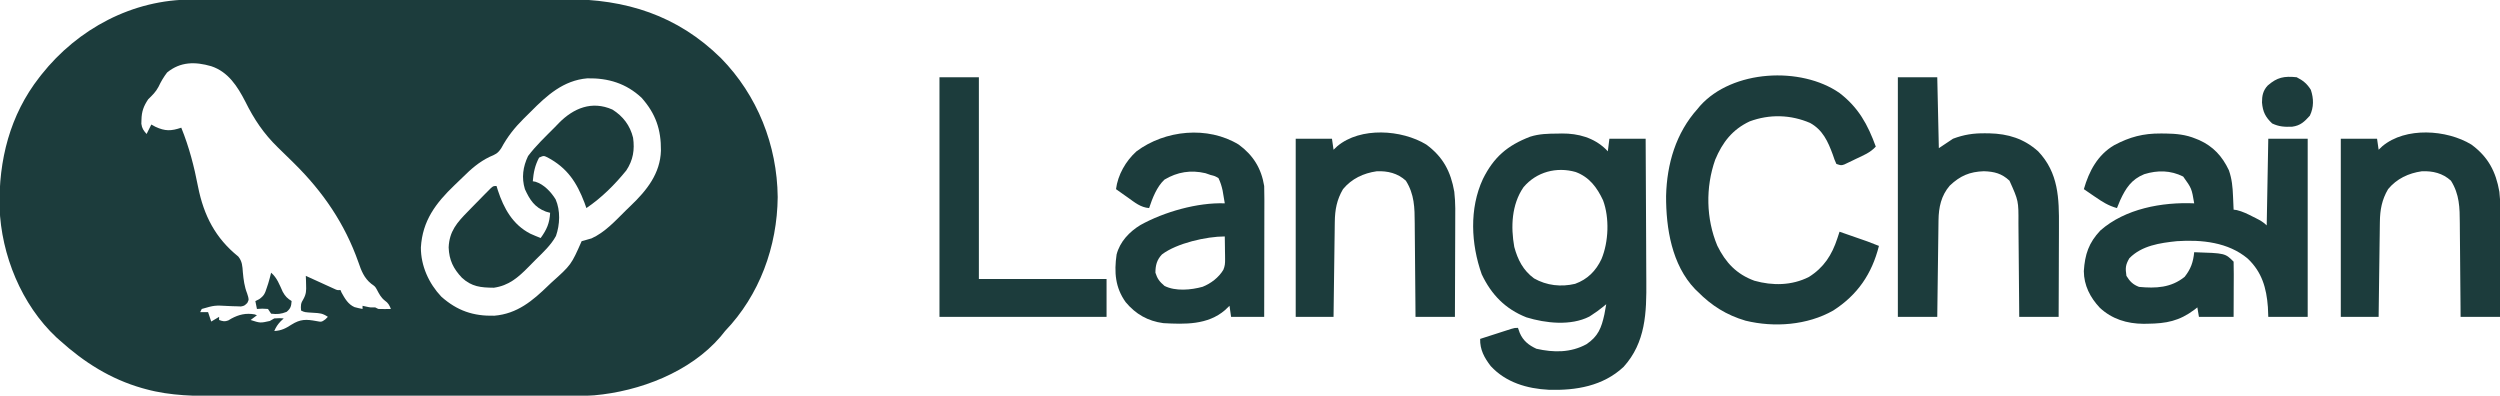 <?xml version="1.0" encoding="UTF-8"?>
<svg version="1.1" xmlns="http://www.w3.org/2000/svg" width="1586" height="251">
<path d="M0 0 C1.107 -0.005 2.214 -0.009 3.354 -0.014 C7.029 -0.026 10.704 -0.025 14.379 -0.023 C17.028 -0.029 19.677 -0.036 22.326 -0.043 C28.756 -0.06 35.186 -0.066 41.616 -0.067 C46.85 -0.068 52.085 -0.072 57.319 -0.078 C72.198 -0.096 87.078 -0.105 101.957 -0.103 C103.158 -0.103 103.158 -0.103 104.383 -0.103 C105.585 -0.103 105.585 -0.103 106.811 -0.103 C119.782 -0.102 132.752 -0.121 145.723 -0.149 C159.08 -0.178 172.437 -0.192 185.795 -0.19 C193.278 -0.19 200.761 -0.195 208.244 -0.217 C214.619 -0.235 220.993 -0.239 227.368 -0.226 C230.611 -0.219 233.854 -0.221 237.097 -0.236 C275.343 -0.406 308.103 9.952 335.74 37.142 C358.863 60.71 371.388 92.335 371.74 125.267 C371.438 156.719 360.214 187.484 338.365 210.267 C337.399 211.449 336.44 212.636 335.49 213.83 C316.163 236.379 284.116 248.516 255.35 251.056 C250.723 251.384 246.113 251.409 241.476 251.401 C239.918 251.405 239.918 251.405 238.329 251.408 C234.878 251.414 231.428 251.414 227.978 251.413 C225.492 251.416 223.006 251.419 220.519 251.423 C214.484 251.431 208.448 251.434 202.413 251.434 C197.501 251.435 192.589 251.437 187.677 251.44 C173.717 251.449 159.757 251.454 145.797 251.453 C145.046 251.453 144.295 251.453 143.522 251.453 C142.77 251.453 142.018 251.453 141.243 251.453 C129.069 251.452 116.895 251.462 104.721 251.476 C92.188 251.49 79.654 251.497 67.121 251.496 C60.098 251.496 53.075 251.499 46.052 251.509 C39.441 251.52 32.83 251.519 26.219 251.512 C23.804 251.511 21.389 251.513 18.975 251.519 C2.811 251.557 -13.363 251.47 -29.072 247.142 C-29.852 246.931 -30.631 246.719 -31.434 246.501 C-51.549 240.746 -68.222 230.16 -83.635 216.267 C-84.362 215.624 -85.089 214.981 -85.838 214.318 C-108.02 193.533 -120.837 162.007 -121.916 131.951 C-122.544 101.924 -115.386 73.238 -96.635 49.267 C-96.191 48.699 -95.748 48.131 -95.291 47.546 C-72.273 18.494 -37.415 -0.115 0 0 Z M-15.635 46.267 C-17.859 49.191 -19.513 52.008 -21.072 55.33 C-22.828 58.631 -24.969 60.668 -27.635 63.267 C-30.511 67.581 -31.791 71.024 -31.885 76.205 C-31.91 77.06 -31.936 77.914 -31.963 78.795 C-31.573 81.729 -30.568 83.074 -28.635 85.267 C-27.645 83.287 -26.655 81.307 -25.635 79.267 C-24.768 79.742 -23.902 80.216 -23.01 80.705 C-16.844 83.56 -13.064 83.453 -6.635 81.267 C-1.63 93.621 1.526 105.84 4.046 118.928 C7.652 136.963 15.034 151.358 29.533 163.01 C32.048 166.109 32.152 169.114 32.428 172.955 C32.871 177.748 33.398 181.999 35.178 186.517 C36.365 190.267 36.365 190.267 35.232 192.482 C33.365 194.267 33.365 194.267 31.192 194.69 C30.366 194.656 29.54 194.622 28.69 194.588 C27.779 194.566 26.868 194.544 25.93 194.521 C24.98 194.479 24.031 194.436 23.053 194.392 C14.5 193.927 14.5 193.927 6.365 196.267 C6.035 196.927 5.705 197.587 5.365 198.267 C7.015 198.267 8.665 198.267 10.365 198.267 C11.025 200.247 11.685 202.227 12.365 204.267 C14.015 203.277 15.665 202.287 17.365 201.267 C17.365 201.927 17.365 202.587 17.365 203.267 C19.694 204.081 20.892 204.456 23.225 203.525 C23.849 203.151 24.473 202.778 25.115 202.392 C29.91 199.807 34.383 198.746 39.865 199.705 C40.36 199.891 40.855 200.076 41.365 200.267 C40.045 201.257 38.725 202.247 37.365 203.267 C43.484 205.247 43.484 205.247 49.553 203.892 C50.945 203.088 50.945 203.088 52.365 202.267 C55.74 202.08 55.74 202.08 58.365 202.267 C57.747 202.845 57.128 203.422 56.49 204.017 C54.552 206.07 53.465 207.701 52.365 210.267 C56.849 210.031 59.623 208.592 63.303 206.205 C68.94 202.677 72.573 202.747 79.053 203.955 C82.357 204.593 82.357 204.593 84.803 202.83 C85.318 202.314 85.834 201.799 86.365 201.267 C82.971 199.004 81.308 198.934 77.303 198.705 C71.558 198.364 71.558 198.364 69.365 197.267 C69.098 194.146 69.115 192.648 70.865 189.986 C72.67 186.716 72.675 184.659 72.553 180.955 C72.526 179.886 72.499 178.818 72.471 177.717 C72.436 176.908 72.401 176.1 72.365 175.267 C72.961 175.54 73.556 175.813 74.17 176.094 C76.858 177.322 79.549 178.545 82.24 179.767 C83.178 180.197 84.115 180.626 85.08 181.068 C85.976 181.474 86.872 181.88 87.795 182.299 C88.622 182.676 89.45 183.053 90.302 183.441 C92.304 184.391 92.304 184.391 94.365 184.267 C94.592 184.804 94.819 185.34 95.053 185.892 C97.132 189.654 99.218 193.323 103.248 195.096 C104.932 195.573 106.648 195.931 108.365 196.267 C108.365 195.607 108.365 194.947 108.365 194.267 C109.128 194.432 109.892 194.597 110.678 194.767 C113.401 195.359 113.401 195.359 116.365 195.267 C117.025 195.597 117.685 195.927 118.365 196.267 C119.739 196.336 121.115 196.352 122.49 196.33 C124.408 196.299 124.408 196.299 126.365 196.267 C125.362 193.843 124.667 192.479 122.49 190.955 C119.993 188.972 118.913 186.741 117.432 183.959 C116.341 182.024 116.341 182.024 113.865 180.267 C109.353 176.657 107.553 171.963 105.74 166.642 C97.128 142.22 83.37 122.076 65.065 103.994 C64.495 103.43 63.925 102.866 63.338 102.285 C60.447 99.428 57.544 96.587 54.617 93.768 C45.666 85.063 39.526 75.901 33.99 64.705 C29.035 55.08 23.132 45.808 12.365 42.267 C2.224 39.336 -7.115 39.297 -15.635 46.267 Z M215.114 71.073 C213.615 72.58 212.099 74.068 210.58 75.555 C204.808 81.286 200.234 87.069 196.365 94.267 C194.049 97.742 192.75 98.149 188.99 99.767 C182.266 103.033 177.229 107.451 171.982 112.67 C170.259 114.373 168.504 116.039 166.744 117.705 C154.792 129.152 146.362 140.29 145.373 157.295 C145.343 168.883 150.385 180.059 158.326 188.455 C168.385 197.396 178.649 200.885 191.971 200.553 C206.551 199.328 216.293 191.048 226.365 181.267 C226.924 180.735 227.482 180.202 228.057 179.654 C240.736 168.293 240.736 168.293 247.365 153.267 C247.922 153.12 248.479 152.974 249.053 152.822 C249.816 152.598 250.579 152.374 251.365 152.142 C252.108 151.934 252.85 151.725 253.615 151.51 C262.132 147.663 268.707 140.39 275.266 133.903 C276.368 132.819 277.478 131.743 278.596 130.675 C288.628 121.096 297.254 110.351 297.658 95.837 C297.784 82.484 294.384 72.421 285.365 62.267 C275.561 53.128 264.176 49.719 250.959 49.959 C235.798 51.261 225.386 60.712 215.114 71.073 Z " fill="#1C3C3C" transform="translate(121.635,-0.267)"/>
<path d="M0 0 C0.975 0.004 1.949 0.008 2.954 0.013 C9.74 0.119 15.866 0.673 22.188 3.312 C23.266 3.748 23.266 3.748 24.367 4.191 C33.316 8.227 38.994 14.472 43.188 23.312 C45.117 28.827 45.589 33.973 45.812 39.75 C45.851 40.577 45.89 41.404 45.93 42.256 C46.023 44.274 46.106 46.293 46.188 48.312 C46.864 48.407 47.541 48.501 48.238 48.598 C51.89 49.483 55.053 51.046 58.375 52.75 C59.003 53.063 59.632 53.375 60.279 53.697 C62.928 55.037 65.075 56.2 67.188 58.312 C67.517 40.163 67.847 22.012 68.188 3.312 C76.438 3.312 84.688 3.312 93.188 3.312 C93.188 40.602 93.188 77.892 93.188 116.312 C84.938 116.312 76.688 116.312 68.188 116.312 C68.105 114.271 68.022 112.229 67.938 110.125 C67.039 97.954 64.14 87.912 55.188 79.414 C42.803 68.931 25.867 67.267 10.188 68.312 C-0.563 69.445 -12.014 71.071 -19.938 79.125 C-22.468 83.426 -22.518 85.375 -21.812 90.312 C-19.648 93.869 -17.677 95.839 -13.812 97.312 C-3.158 98.324 6.496 97.914 15.125 90.938 C19.061 85.929 20.555 81.642 21.188 75.312 C40.811 75.936 40.811 75.936 46.188 81.312 C46.276 83.906 46.303 86.473 46.285 89.066 C46.284 89.842 46.282 90.617 46.281 91.416 C46.275 93.903 46.263 96.389 46.25 98.875 C46.245 100.557 46.24 102.238 46.236 103.92 C46.226 108.051 46.207 112.182 46.188 116.312 C38.928 116.312 31.668 116.312 24.188 116.312 C23.858 114.332 23.527 112.353 23.188 110.312 C22.593 110.783 21.999 111.254 21.387 111.738 C11.723 118.998 3.501 120.547 -8.375 120.688 C-9.249 120.702 -10.124 120.716 -11.025 120.73 C-21.48 120.653 -30.997 117.747 -38.723 110.527 C-44.822 104.014 -48.773 96.344 -48.832 87.297 C-48.152 76.677 -45.713 69.317 -38.316 61.512 C-22.546 47.66 0.783 43.43 21.188 44.312 C19.581 34.817 19.581 34.817 14.188 27.312 C6.166 23.302 -2.033 23.206 -10.5 25.812 C-18.556 29.073 -22.196 34.62 -25.75 42.312 C-26.452 43.973 -27.145 45.638 -27.812 47.312 C-33.181 45.857 -37.175 43.309 -41.688 40.188 C-42.376 39.72 -43.064 39.252 -43.773 38.77 C-45.457 37.623 -47.136 36.469 -48.812 35.312 C-45.536 23.87 -40.049 13.539 -29.535 7.398 C-19.585 2.133 -11.16 -0.065 0 0 Z " fill="#1C3C3C" transform="translate(1370.812,84.688)"/>
<path d="M0 0 C0.895 -0.021 1.791 -0.041 2.713 -0.062 C13.076 -0.122 22.909 2.574 30.535 9.906 C31.167 10.571 31.167 10.571 31.812 11.25 C32.142 8.61 32.472 5.97 32.812 3.25 C40.403 3.25 47.992 3.25 55.812 3.25 C55.903 17.707 55.976 32.164 56.02 46.621 C56.04 53.336 56.069 60.05 56.114 66.764 C56.158 73.255 56.182 79.745 56.192 86.235 C56.199 88.701 56.214 91.166 56.235 93.631 C56.403 113.489 55.891 132.459 41.812 148 C28.783 160.178 11.645 163.032 -5.566 162.531 C-19.371 161.849 -32.912 157.89 -42.496 147.465 C-46.614 142.073 -49.335 137.081 -49.188 130.25 C-45.564 129.079 -41.938 127.914 -38.312 126.75 C-37.28 126.416 -36.247 126.082 -35.184 125.738 C-34.197 125.422 -33.211 125.107 -32.195 124.781 C-31.284 124.488 -30.373 124.195 -29.434 123.893 C-27.188 123.25 -27.188 123.25 -25.188 123.25 C-24.816 124.302 -24.445 125.354 -24.062 126.438 C-21.904 131.443 -18.415 134.214 -13.5 136.5 C-2.598 138.968 8.218 139.087 18.25 133.625 C25.659 128.662 27.741 123.323 29.625 114.75 C30.036 112.586 30.438 110.42 30.812 108.25 C30.067 108.856 29.322 109.462 28.555 110.086 C26.388 111.796 24.255 113.384 21.938 114.875 C21.321 115.28 20.705 115.685 20.07 116.102 C8.303 122.087 -7.596 120.317 -19.812 116.578 C-33.215 111.304 -42.091 102.139 -48.188 89.25 C-54.99 70.096 -56.148 47.56 -47.421 28.793 C-40.562 14.983 -31.988 7.558 -17.477 1.977 C-11.648 0.127 -6.072 0.034 0 0 Z M-21.688 34.031 C-29.247 45.011 -29.817 59.15 -27.531 71.914 C-25.313 80.078 -21.893 86.804 -14.969 91.875 C-7.028 96.413 2.185 97.422 11.062 95.312 C18.968 92.446 24.265 87.095 27.812 79.562 C32.337 68.707 32.929 53.399 28.785 42.316 C24.941 34.149 20.139 27.634 11.438 24.375 C-0.71 20.922 -13.459 24.259 -21.688 34.031 Z " fill="#1C3C3C" transform="translate(988.188,84.75)"/>
<path d="M0 0 C12.06 9.267 17.921 20.047 23 34 C19.514 37.848 15.131 39.569 10.5 41.75 C9.199 42.386 9.199 42.386 7.871 43.035 C6.62 43.629 6.62 43.629 5.344 44.234 C4.583 44.598 3.821 44.961 3.037 45.335 C1 46 1 46 -2 45 C-3.176 42.375 -3.176 42.375 -4.312 39 C-7.362 30.723 -10.677 23.393 -18.68 18.996 C-31.045 13.688 -44.388 13.339 -57 18 C-67.962 23.151 -74.253 31.281 -78.875 42.312 C-85.046 59.807 -84.708 79.766 -77.531 96.895 C-72.258 107.59 -65.352 114.95 -54.016 119.09 C-42.492 122.329 -30.306 122.204 -19.453 116.711 C-9.951 110.748 -4.82 102.746 -1.387 92.242 C-0.994 91.045 -0.994 91.045 -0.593 89.824 C-0.397 89.222 -0.201 88.62 0 88 C3.23 89.123 6.459 90.249 9.688 91.375 C10.6 91.692 11.512 92.009 12.451 92.336 C13.781 92.8 13.781 92.8 15.137 93.273 C15.948 93.556 16.76 93.839 17.596 94.13 C20.088 95.032 22.545 96.003 25 97 C20.523 114.752 11.444 128.077 -4 138 C-20.413 147.322 -41.397 148.891 -59.625 144.438 C-71.713 140.881 -81.185 134.928 -90 126 C-90.55 125.471 -91.101 124.943 -91.668 124.398 C-106.427 108.967 -110.109 85.808 -110.035 65.316 C-109.531 44.963 -103.835 25.372 -90 10 C-89.505 9.402 -89.01 8.804 -88.5 8.188 C-68.006 -14.765 -24.481 -17.016 0 0 Z " fill="#1C3C3C" transform="translate(1167,59)"/>
<path d="M0 0 C8.25 0 16.5 0 25 0 C25.33 14.85 25.66 29.7 26 45 C28.97 43.02 31.94 41.04 35 39 C41.918 36.401 47.957 35.476 55.312 35.562 C56.685 35.575 56.685 35.575 58.085 35.588 C70 35.883 79.996 38.963 89 47 C101.928 60.599 102.314 76.766 102.195 94.578 C102.192 96.242 102.189 97.907 102.187 99.571 C102.179 103.911 102.16 108.251 102.137 112.591 C102.117 117.036 102.108 121.481 102.098 125.926 C102.076 134.617 102.041 143.309 102 152 C93.75 152 85.5 152 77 152 C76.985 149.805 76.971 147.611 76.956 145.35 C76.905 138.073 76.839 130.797 76.764 123.521 C76.72 119.112 76.68 114.704 76.654 110.295 C76.627 106.035 76.587 101.775 76.537 97.515 C76.52 95.896 76.509 94.276 76.502 92.656 C76.571 78.421 76.571 78.421 70.812 65.625 C65.895 61.035 61.222 59.849 54.562 59.625 C45.535 59.949 39.539 62.509 32.949 68.742 C27.463 75.096 25.901 82.515 25.795 90.696 C25.785 91.36 25.775 92.024 25.765 92.708 C25.733 94.894 25.708 97.08 25.684 99.266 C25.663 100.784 25.642 102.303 25.621 103.822 C25.566 107.814 25.516 111.805 25.468 115.797 C25.417 119.872 25.362 123.948 25.307 128.023 C25.199 136.016 25.098 144.008 25 152 C16.75 152 8.5 152 0 152 C0 101.84 0 51.68 0 0 Z " fill="#1C3C3C" transform="translate(1204,49)"/>
<path d="M0 0 C9.126 6.698 14.318 15.047 16.125 26.25 C16.213 28.988 16.252 31.699 16.239 34.437 C16.239 35.247 16.239 36.057 16.239 36.892 C16.238 39.56 16.231 42.227 16.223 44.895 C16.221 46.748 16.219 48.602 16.218 50.456 C16.215 55.327 16.205 60.198 16.194 65.069 C16.183 70.043 16.179 75.016 16.174 79.99 C16.163 89.744 16.146 99.497 16.125 109.25 C9.195 109.25 2.265 109.25 -4.875 109.25 C-5.37 105.785 -5.37 105.785 -5.875 102.25 C-6.824 103.157 -7.772 104.065 -8.75 105 C-19.734 114.443 -34.215 114.012 -47.875 113.25 C-57.695 111.935 -65.412 107.535 -71.75 99.938 C-78.413 90.63 -79.113 80.928 -77.512 69.703 C-75.396 61.585 -69.437 55.295 -62.395 51.016 C-47.367 42.665 -26.169 36.616 -8.875 37.25 C-9.16 35.52 -9.453 33.791 -9.75 32.062 C-9.912 31.1 -10.075 30.137 -10.242 29.145 C-10.861 26.312 -11.616 23.861 -12.875 21.25 C-15.093 19.945 -15.093 19.945 -17.875 19.25 C-18.948 18.879 -20.02 18.508 -21.125 18.125 C-30.395 15.962 -38.919 17.295 -47.125 22.188 C-52.028 26.728 -54.799 34.023 -56.875 40.25 C-62.265 39.835 -65.936 36.731 -70.188 33.688 C-70.928 33.167 -71.669 32.647 -72.432 32.111 C-74.251 30.832 -76.066 29.544 -77.875 28.25 C-76.75 19.236 -71.673 10.319 -64.875 4.25 C-46.769 -9.287 -19.682 -12.026 0 0 Z M-48.723 69.652 C-51.987 73.081 -52.875 76.62 -52.875 81.25 C-51.642 85.181 -50.24 86.935 -47.125 89.625 C-40.174 93.16 -30.258 92.225 -22.938 90.188 C-17.699 88.104 -12.691 84.299 -9.785 79.421 C-8.768 76.995 -8.644 75.322 -8.68 72.703 C-8.689 71.437 -8.689 71.437 -8.699 70.145 C-8.716 69.272 -8.733 68.399 -8.75 67.5 C-8.759 66.612 -8.768 65.724 -8.777 64.809 C-8.801 62.622 -8.834 60.436 -8.875 58.25 C-20.51 58.25 -39.328 62.522 -48.723 69.652 Z " fill="#1C3C3C" transform="translate(785.875,91.75)"/>
<path d="M0 0 C10.657 7.816 15.555 17.139 17.786 29.95 C18.621 36.941 18.429 43.983 18.383 51.012 C18.379 52.7 18.376 54.388 18.374 56.076 C18.367 60.484 18.347 64.891 18.325 69.299 C18.304 73.81 18.295 78.322 18.285 82.834 C18.264 91.66 18.229 100.486 18.188 109.312 C9.938 109.312 1.688 109.312 -6.812 109.312 C-6.827 107.118 -6.842 104.923 -6.857 102.662 C-6.907 95.386 -6.974 88.11 -7.048 80.834 C-7.093 76.425 -7.132 72.016 -7.159 67.608 C-7.185 63.348 -7.226 59.088 -7.276 54.828 C-7.292 53.208 -7.304 51.588 -7.31 49.969 C-7.352 40.078 -7.485 31.597 -12.938 22.938 C-18.135 18.192 -24.451 16.677 -31.426 16.969 C-39.899 18.189 -47.305 21.675 -52.812 28.312 C-56.739 34.966 -57.917 41.362 -58.018 49.031 C-58.033 50.012 -58.033 50.012 -58.048 51.013 C-58.079 53.161 -58.104 55.309 -58.129 57.457 C-58.149 58.952 -58.17 60.447 -58.192 61.942 C-58.247 65.866 -58.296 69.79 -58.345 73.714 C-58.395 77.723 -58.451 81.732 -58.506 85.74 C-58.613 93.598 -58.714 101.455 -58.812 109.312 C-66.733 109.312 -74.653 109.312 -82.812 109.312 C-82.812 72.022 -82.812 34.733 -82.812 -3.688 C-75.222 -3.688 -67.632 -3.688 -59.812 -3.688 C-59.483 -1.377 -59.153 0.932 -58.812 3.312 C-58.029 2.57 -57.245 1.827 -56.438 1.062 C-41.688 -11.299 -15.578 -9.463 0 0 Z " fill="#1C3C3C" transform="translate(1567.812,91.688)"/>
<path d="M0 0 C10.657 7.816 15.555 17.139 17.786 29.95 C18.621 36.941 18.429 43.983 18.383 51.012 C18.379 52.7 18.376 54.388 18.374 56.076 C18.367 60.484 18.347 64.891 18.325 69.299 C18.304 73.81 18.295 78.322 18.285 82.834 C18.264 91.66 18.229 100.486 18.188 109.312 C9.938 109.312 1.688 109.312 -6.812 109.312 C-6.827 107.118 -6.842 104.923 -6.857 102.662 C-6.907 95.386 -6.974 88.11 -7.048 80.834 C-7.093 76.425 -7.132 72.016 -7.159 67.608 C-7.185 63.348 -7.226 59.088 -7.276 54.828 C-7.292 53.208 -7.304 51.588 -7.31 49.969 C-7.352 40.078 -7.485 31.597 -12.938 22.938 C-18.135 18.192 -24.451 16.677 -31.426 16.969 C-39.899 18.189 -47.305 21.675 -52.812 28.312 C-56.739 34.966 -57.917 41.362 -58.018 49.031 C-58.033 50.012 -58.033 50.012 -58.048 51.013 C-58.079 53.161 -58.104 55.309 -58.129 57.457 C-58.149 58.952 -58.17 60.447 -58.192 61.942 C-58.247 65.866 -58.296 69.79 -58.345 73.714 C-58.395 77.723 -58.451 81.732 -58.506 85.74 C-58.613 93.598 -58.714 101.455 -58.812 109.312 C-66.733 109.312 -74.653 109.312 -82.812 109.312 C-82.812 72.022 -82.812 34.733 -82.812 -3.688 C-75.222 -3.688 -67.632 -3.688 -59.812 -3.688 C-59.483 -1.377 -59.153 0.932 -58.812 3.312 C-58.029 2.57 -57.245 1.827 -56.438 1.062 C-41.688 -11.299 -15.578 -9.463 0 0 Z " fill="#1C3C3C" transform="translate(904.812,91.688)"/>
<path d="M0 0 C8.25 0 16.5 0 25 0 C25 42.24 25 84.48 25 128 C51.73 128 78.46 128 106 128 C106 135.92 106 143.84 106 152 C71.02 152 36.04 152 0 152 C0 101.84 0 51.68 0 0 Z " fill="#1C3C3C" transform="translate(596,49)"/>
<path d="M0 0 C6.762 4.213 11.238 10.13 13.121 17.863 C14.227 25.562 13.136 32.094 8.836 38.617 C1.536 47.627 -6.876 56.013 -16.5 62.5 C-16.892 61.386 -17.284 60.273 -17.688 59.125 C-22.617 46.185 -28.62 37.042 -41.082 30.398 C-43.586 29.18 -43.586 29.18 -46.5 30.5 C-49.159 35.51 -50.007 39.876 -50.5 45.5 C-49.922 45.602 -49.345 45.704 -48.75 45.809 C-43.428 47.444 -38.863 52.327 -36 57 C-32.889 64.112 -33.278 73.02 -35.801 80.203 C-38.962 85.995 -43.907 90.539 -48.561 95.138 C-50.182 96.745 -51.778 98.375 -53.373 100.008 C-59.934 106.621 -65.686 111.656 -75.16 113.031 C-83.483 112.955 -89.198 112.437 -95.43 106.734 C-100.905 100.963 -103.571 95.462 -103.875 87.5 C-103.45 77.167 -98.554 71.672 -91.5 64.5 C-90.534 63.506 -90.534 63.506 -89.549 62.491 C-87.395 60.277 -85.231 58.074 -83.062 55.875 C-82.352 55.151 -81.641 54.427 -80.909 53.682 C-80.239 53.011 -79.569 52.34 -78.879 51.648 C-78.276 51.042 -77.674 50.435 -77.053 49.81 C-75.5 48.5 -75.5 48.5 -73.5 48.5 C-73.22 49.406 -72.941 50.312 -72.652 51.246 C-68.88 62.709 -63.24 73.011 -52.059 78.754 C-49.89 79.728 -47.717 80.645 -45.5 81.5 C-41.631 76.132 -39.855 72.135 -39.5 65.5 C-40.83 65.129 -40.83 65.129 -42.188 64.75 C-49.368 62.04 -52.41 57.252 -55.5 50.5 C-57.718 43.224 -56.732 36.265 -53.5 29.5 C-48.534 22.873 -42.31 17.063 -36.5 11.188 C-35.636 10.295 -34.773 9.402 -33.883 8.482 C-24.671 -0.821 -13.109 -5.772 0 0 Z " fill="#1C3C3C" transform="translate(388.5,69.5)"/>
<path d="M0 0 C4.005 2.002 6.659 4.18 9 8 C10.861 13.582 10.938 19.051 8.375 24.375 C4.917 28.196 2.438 30.672 -2.844 31.383 C-7.7 31.563 -11.132 31.411 -15.562 29.312 C-19.794 25.298 -21.488 21.956 -21.988 16.047 C-22.013 11.779 -21.349 8.44 -18.375 5.266 C-12.386 0.025 -7.974 -0.822 0 0 Z " fill="#1C3C3C" transform="translate(1457,49)"/>
<path d="M0 0 C3.819 3.263 5.345 7.711 7.402 12.188 C9.001 15.002 10.284 16.311 13 18 C12.732 21.301 12.44 22.625 9.875 24.812 C6.338 26.273 3.792 26.429 0 26 C-0.66 25.01 -1.32 24.02 -2 23 C-5.584 22.75 -5.584 22.75 -9 23 C-9.33 21.35 -9.66 19.7 -10 18 C-9.221 17.617 -8.443 17.234 -7.641 16.84 C-4.474 14.634 -3.912 13.19 -2.75 9.562 C-2.435 8.615 -2.121 7.668 -1.797 6.691 C-1.139 4.47 -0.533 2.254 0 0 Z " fill="#1C3C3C" transform="translate(172,173)"/>
</svg>
